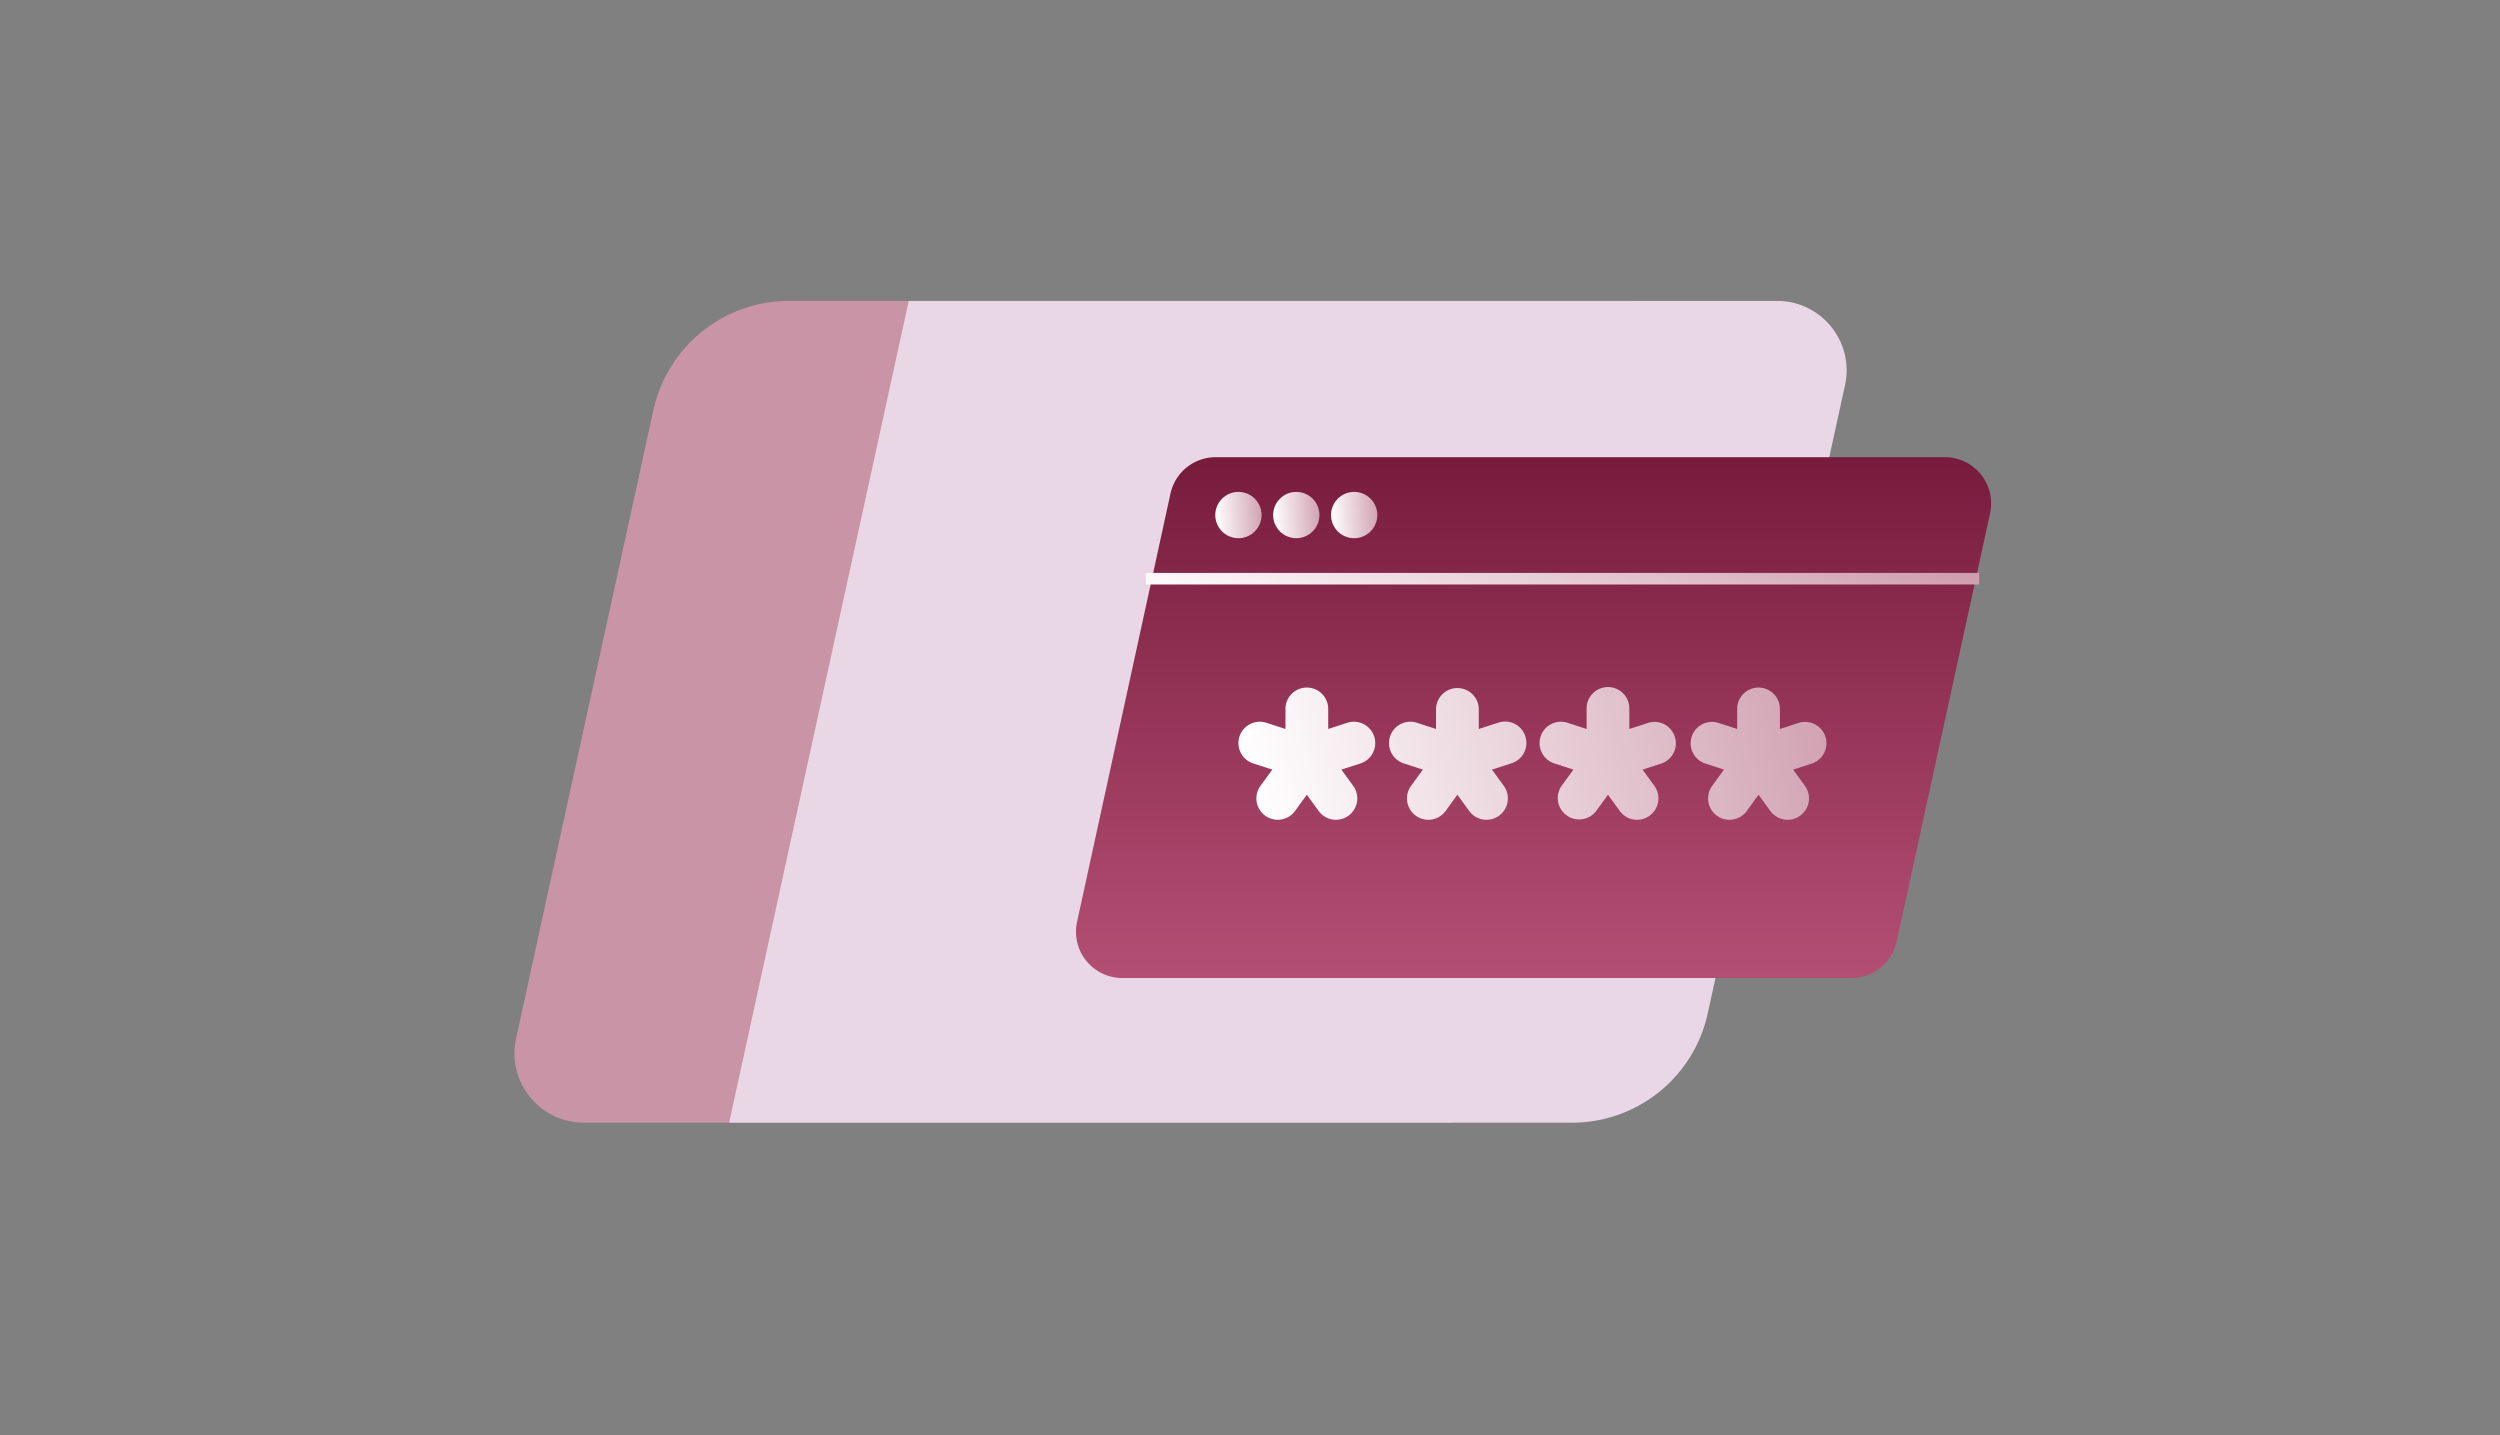 <svg width="216" height="124" fill="none" xmlns="http://www.w3.org/2000/svg"><rect width="100%" height="100%" fill="#808080" stroke="none"/><path d="M56.452 35.438A12 12 0 0 1 68.175 26H141l-15.514 71H50.453c-3.83 0-6.68-3.54-5.862-7.28l11.861-54.282z" fill="#CA94A7"/><path d="M147.548 87.562A12 12 0 0 1 135.825 97H63l15.514-71h75.033c3.83 0 6.68 3.54 5.862 7.28l-11.861 54.282z" fill="#E9D7E5"/><path d="m104 70 3.938-18L122 60.438 104 70z" fill="#E9D7E5"/><path d="M163.871 81.352a3.999 3.999 0 0 1-3.908 3.148H96.967a4 4 0 0 1-3.909-4.852l8.071-37a3.999 3.999 0 0 1 3.908-3.148h62.996a4 4 0 0 1 3.909 4.852l-8.071 37z" fill="url(#a)"/><circle cx="107" cy="44.5" r="2" fill="url(#b)"/><circle cx="112" cy="44.5" r="2" fill="url(#c)"/><circle cx="117" cy="44.5" r="2" fill="url(#d)"/><path stroke="url(#e)" d="M99 50h72"/><path d="M148.444 62.448a1.846 1.846 0 0 0-1.141 3.51l1.649.536-1.019 1.403a1.845 1.845 0 1 0 2.987 2.17l1.018-1.403 1.019 1.403a1.845 1.845 0 1 0 2.987-2.17l-1.019-1.403 1.649-.535a1.846 1.846 0 0 0-1.141-3.51l-1.648.535V61.25a1.846 1.846 0 0 0-3.692 0v1.734l-1.649-.536z" fill="url(#f)"/><path d="M135.435 62.448a1.845 1.845 0 1 0-1.141 3.51l1.649.536-1.019 1.403a1.846 1.846 0 0 0 2.986 2.17l1.019-1.403 1.02 1.403a1.84 1.84 0 0 0 2.577.408 1.845 1.845 0 0 0 .409-2.578l-1.019-1.403 1.649-.535a1.846 1.846 0 0 0-1.141-3.51l-1.649.535V61.25a1.846 1.846 0 1 0-3.691 0v1.734l-1.649-.536z" fill="url(#g)"/><path d="M122.426 62.448a1.845 1.845 0 1 0-1.141 3.51l1.649.536-1.019 1.403a1.845 1.845 0 1 0 2.986 2.17l1.019-1.403 1.019 1.403a1.842 1.842 0 0 0 2.579.408 1.846 1.846 0 0 0 .408-2.578l-1.019-1.403 1.648-.535a1.846 1.846 0 1 0-1.14-3.51l-1.649.535V61.25a1.846 1.846 0 0 0-3.691 0v1.734l-1.649-.536z" fill="url(#h)"/><path d="M109.416 62.448a1.845 1.845 0 1 0-1.14 3.51l1.649.536-1.02 1.403a1.845 1.845 0 1 0 2.987 2.17l1.019-1.403 1.019 1.403a1.842 1.842 0 0 0 2.578.408 1.845 1.845 0 0 0 .408-2.578l-1.019-1.403 1.649-.535a1.845 1.845 0 1 0-1.14-3.51l-1.649.535V61.25a1.846 1.846 0 0 0-3.692 0v1.734l-1.649-.536z" fill="url(#i)"/><defs><linearGradient id="a" x1="132.5" y1="39.5" x2="132.5" y2="84.5" gradientUnits="userSpaceOnUse"><stop stop-color="#771B3C"/><stop offset="1" stop-color="#B44F74"/></linearGradient><linearGradient id="b" x1="105" y1="44.5" x2="109.649" y2="44.213" gradientUnits="userSpaceOnUse"><stop stop-color="#fff"/><stop offset="1" stop-color="#CA94A7"/></linearGradient><linearGradient id="c" x1="110" y1="44.5" x2="114.649" y2="44.213" gradientUnits="userSpaceOnUse"><stop stop-color="#fff"/><stop offset="1" stop-color="#CA94A7"/></linearGradient><linearGradient id="d" x1="115" y1="44.5" x2="119.649" y2="44.213" gradientUnits="userSpaceOnUse"><stop stop-color="#fff"/><stop offset="1" stop-color="#CA94A7"/></linearGradient><linearGradient id="e" x1="99" y1="51" x2="103.04" y2="33.028" gradientUnits="userSpaceOnUse"><stop stop-color="#fff"/><stop offset="1" stop-color="#CA94A7"/></linearGradient><linearGradient id="f" x1="107" y1="65.116" x2="162.149" y2="49.948" gradientUnits="userSpaceOnUse"><stop stop-color="#fff"/><stop offset="1" stop-color="#CA94A7"/></linearGradient><linearGradient id="g" x1="107" y1="65.116" x2="162.149" y2="49.948" gradientUnits="userSpaceOnUse"><stop stop-color="#fff"/><stop offset="1" stop-color="#CA94A7"/></linearGradient><linearGradient id="h" x1="107" y1="65.116" x2="162.149" y2="49.948" gradientUnits="userSpaceOnUse"><stop stop-color="#fff"/><stop offset="1" stop-color="#CA94A7"/></linearGradient><linearGradient id="i" x1="107" y1="65.116" x2="162.149" y2="49.948" gradientUnits="userSpaceOnUse"><stop stop-color="#fff"/><stop offset="1" stop-color="#CA94A7"/></linearGradient></defs></svg>